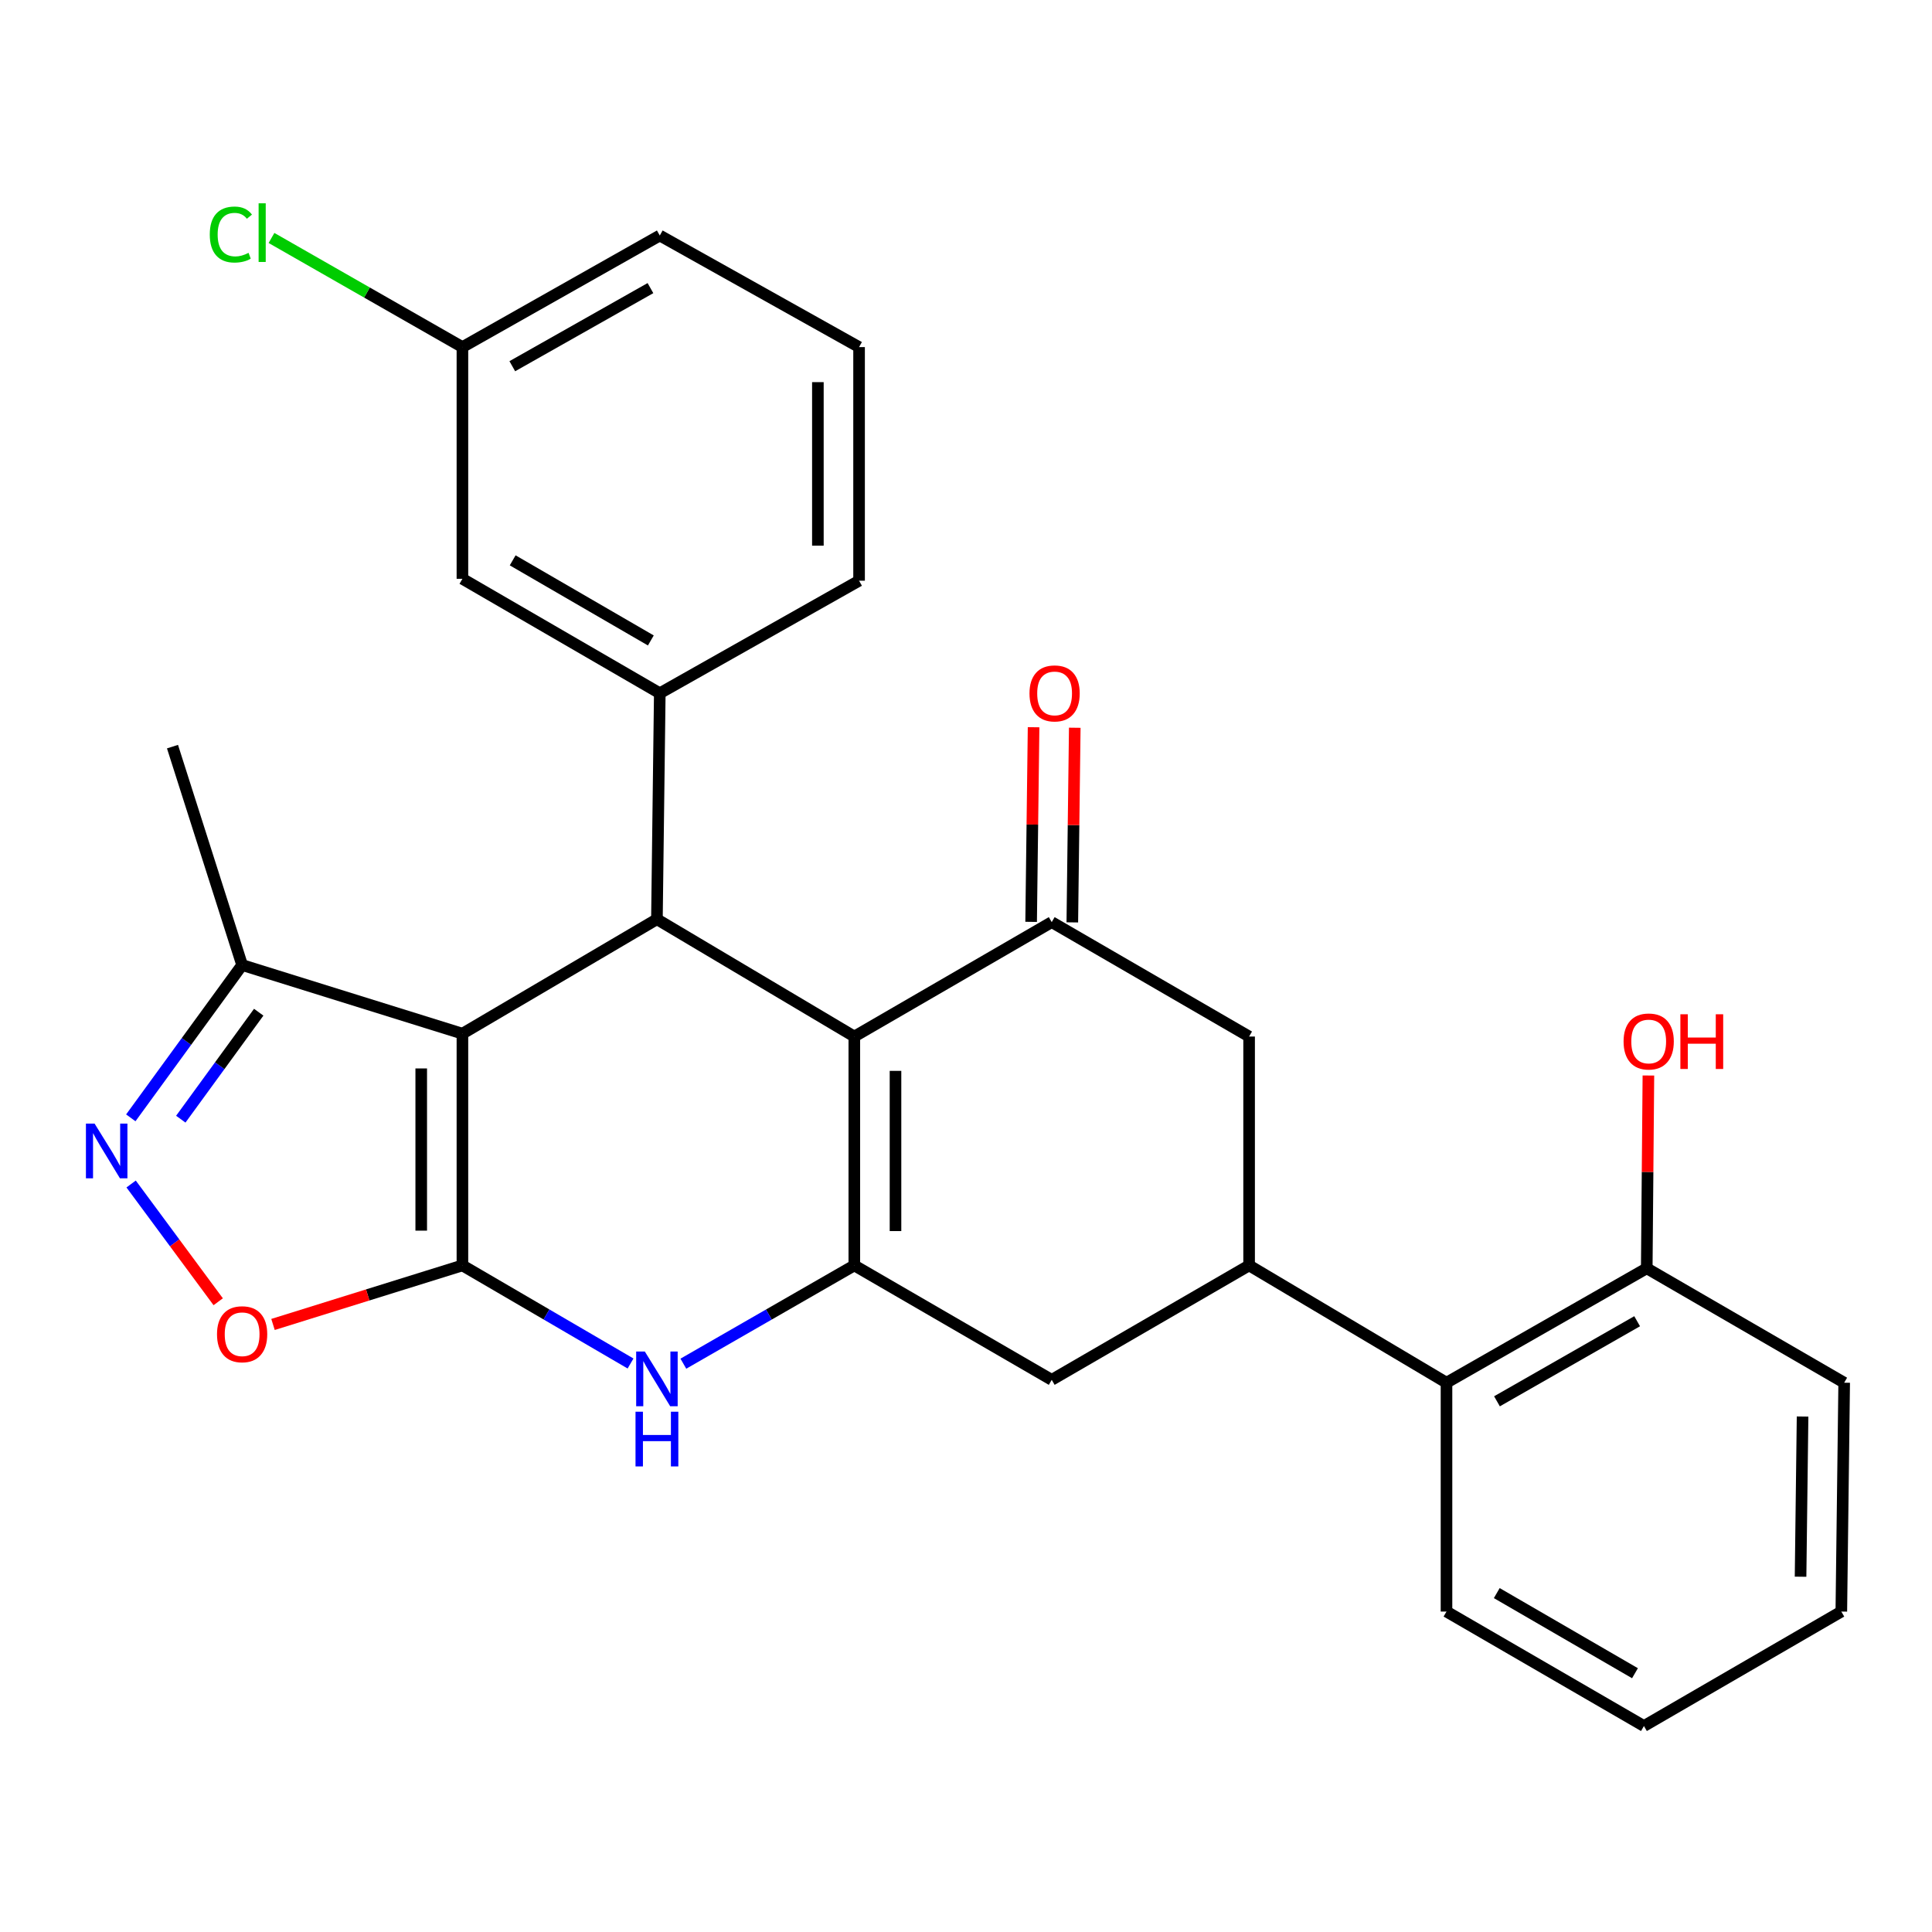 <?xml version='1.0' encoding='iso-8859-1'?>
<svg version='1.1' baseProfile='full'
              xmlns='http://www.w3.org/2000/svg'
                      xmlns:rdkit='http://www.rdkit.org/xml'
                      xmlns:xlink='http://www.w3.org/1999/xlink'
                  xml:space='preserve'
width='1000px' height='1000px' viewBox='0 0 1000 1000'>
<!-- END OF HEADER -->
<rect style='opacity:1.0;fill:#FFFFFF;stroke:none' width='1000' height='1000' x='0' y='0'> </rect>
<path class='bond-0' d='M 239.347,654.975 L 239.347,535.029' style='fill:none;fill-rule:evenodd;stroke:#000000;stroke-width:6px;stroke-linecap:butt;stroke-linejoin:miter;stroke-opacity:1' />
<path class='bond-0' d='M 218.027,636.983 L 218.027,553.021' style='fill:none;fill-rule:evenodd;stroke:#000000;stroke-width:6px;stroke-linecap:butt;stroke-linejoin:miter;stroke-opacity:1' />
<path class='bond-4' d='M 239.347,654.975 L 282.857,680.36' style='fill:none;fill-rule:evenodd;stroke:#000000;stroke-width:6px;stroke-linecap:butt;stroke-linejoin:miter;stroke-opacity:1' />
<path class='bond-4' d='M 282.857,680.36 L 326.368,705.745' style='fill:none;fill-rule:evenodd;stroke:#0000FF;stroke-width:6px;stroke-linecap:butt;stroke-linejoin:miter;stroke-opacity:1' />
<path class='bond-7' d='M 239.347,654.975 L 190.328,670.256' style='fill:none;fill-rule:evenodd;stroke:#000000;stroke-width:6px;stroke-linecap:butt;stroke-linejoin:miter;stroke-opacity:1' />
<path class='bond-7' d='M 190.328,670.256 L 141.309,685.536' style='fill:none;fill-rule:evenodd;stroke:#FF0000;stroke-width:6px;stroke-linecap:butt;stroke-linejoin:miter;stroke-opacity:1' />
<path class='bond-2' d='M 239.347,535.029 L 340.022,475.796' style='fill:none;fill-rule:evenodd;stroke:#000000;stroke-width:6px;stroke-linecap:butt;stroke-linejoin:miter;stroke-opacity:1' />
<path class='bond-10' d='M 239.347,535.029 L 125.323,499.497' style='fill:none;fill-rule:evenodd;stroke:#000000;stroke-width:6px;stroke-linecap:butt;stroke-linejoin:miter;stroke-opacity:1' />
<path class='bond-1' d='M 442.19,536.51 L 442.19,654.975' style='fill:none;fill-rule:evenodd;stroke:#000000;stroke-width:6px;stroke-linecap:butt;stroke-linejoin:miter;stroke-opacity:1' />
<path class='bond-1' d='M 463.51,554.279 L 463.51,637.205' style='fill:none;fill-rule:evenodd;stroke:#000000;stroke-width:6px;stroke-linecap:butt;stroke-linejoin:miter;stroke-opacity:1' />
<path class='bond-5' d='M 442.19,536.51 L 544.37,477.289' style='fill:none;fill-rule:evenodd;stroke:#000000;stroke-width:6px;stroke-linecap:butt;stroke-linejoin:miter;stroke-opacity:1' />
<path class='bond-29' d='M 442.19,536.51 L 340.022,475.796' style='fill:none;fill-rule:evenodd;stroke:#000000;stroke-width:6px;stroke-linecap:butt;stroke-linejoin:miter;stroke-opacity:1' />
<path class='bond-8' d='M 340.022,475.796 L 341.503,358.823' style='fill:none;fill-rule:evenodd;stroke:#000000;stroke-width:6px;stroke-linecap:butt;stroke-linejoin:miter;stroke-opacity:1' />
<path class='bond-3' d='M 442.19,654.975 L 397.949,680.409' style='fill:none;fill-rule:evenodd;stroke:#000000;stroke-width:6px;stroke-linecap:butt;stroke-linejoin:miter;stroke-opacity:1' />
<path class='bond-3' d='M 397.949,680.409 L 353.708,705.842' style='fill:none;fill-rule:evenodd;stroke:#0000FF;stroke-width:6px;stroke-linecap:butt;stroke-linejoin:miter;stroke-opacity:1' />
<path class='bond-11' d='M 442.19,654.975 L 544.37,714.208' style='fill:none;fill-rule:evenodd;stroke:#000000;stroke-width:6px;stroke-linecap:butt;stroke-linejoin:miter;stroke-opacity:1' />
<path class='bond-14' d='M 555.029,477.423 L 555.663,427.051' style='fill:none;fill-rule:evenodd;stroke:#000000;stroke-width:6px;stroke-linecap:butt;stroke-linejoin:miter;stroke-opacity:1' />
<path class='bond-14' d='M 555.663,427.051 L 556.298,376.679' style='fill:none;fill-rule:evenodd;stroke:#FF0000;stroke-width:6px;stroke-linecap:butt;stroke-linejoin:miter;stroke-opacity:1' />
<path class='bond-14' d='M 533.711,477.154 L 534.345,426.783' style='fill:none;fill-rule:evenodd;stroke:#000000;stroke-width:6px;stroke-linecap:butt;stroke-linejoin:miter;stroke-opacity:1' />
<path class='bond-14' d='M 534.345,426.783 L 534.98,376.411' style='fill:none;fill-rule:evenodd;stroke:#FF0000;stroke-width:6px;stroke-linecap:butt;stroke-linejoin:miter;stroke-opacity:1' />
<path class='bond-30' d='M 544.37,477.289 L 646.538,536.51' style='fill:none;fill-rule:evenodd;stroke:#000000;stroke-width:6px;stroke-linecap:butt;stroke-linejoin:miter;stroke-opacity:1' />
<path class='bond-6' d='M 67.87,612.838 L 90.407,643.311' style='fill:none;fill-rule:evenodd;stroke:#0000FF;stroke-width:6px;stroke-linecap:butt;stroke-linejoin:miter;stroke-opacity:1' />
<path class='bond-6' d='M 90.407,643.311 L 112.945,673.784' style='fill:none;fill-rule:evenodd;stroke:#FF0000;stroke-width:6px;stroke-linecap:butt;stroke-linejoin:miter;stroke-opacity:1' />
<path class='bond-28' d='M 67.701,578.594 L 96.512,539.045' style='fill:none;fill-rule:evenodd;stroke:#0000FF;stroke-width:6px;stroke-linecap:butt;stroke-linejoin:miter;stroke-opacity:1' />
<path class='bond-28' d='M 96.512,539.045 L 125.323,499.497' style='fill:none;fill-rule:evenodd;stroke:#000000;stroke-width:6px;stroke-linecap:butt;stroke-linejoin:miter;stroke-opacity:1' />
<path class='bond-28' d='M 93.576,579.283 L 113.744,551.599' style='fill:none;fill-rule:evenodd;stroke:#0000FF;stroke-width:6px;stroke-linecap:butt;stroke-linejoin:miter;stroke-opacity:1' />
<path class='bond-28' d='M 113.744,551.599 L 133.911,523.914' style='fill:none;fill-rule:evenodd;stroke:#000000;stroke-width:6px;stroke-linecap:butt;stroke-linejoin:miter;stroke-opacity:1' />
<path class='bond-15' d='M 341.503,358.823 L 239.347,299.591' style='fill:none;fill-rule:evenodd;stroke:#000000;stroke-width:6px;stroke-linecap:butt;stroke-linejoin:miter;stroke-opacity:1' />
<path class='bond-15' d='M 336.873,331.495 L 265.364,290.032' style='fill:none;fill-rule:evenodd;stroke:#000000;stroke-width:6px;stroke-linecap:butt;stroke-linejoin:miter;stroke-opacity:1' />
<path class='bond-19' d='M 341.503,358.823 L 444.654,300.574' style='fill:none;fill-rule:evenodd;stroke:#000000;stroke-width:6px;stroke-linecap:butt;stroke-linejoin:miter;stroke-opacity:1' />
<path class='bond-9' d='M 646.538,654.975 L 544.37,714.208' style='fill:none;fill-rule:evenodd;stroke:#000000;stroke-width:6px;stroke-linecap:butt;stroke-linejoin:miter;stroke-opacity:1' />
<path class='bond-12' d='M 646.538,654.975 L 646.538,536.51' style='fill:none;fill-rule:evenodd;stroke:#000000;stroke-width:6px;stroke-linecap:butt;stroke-linejoin:miter;stroke-opacity:1' />
<path class='bond-13' d='M 646.538,654.975 L 748.705,715.688' style='fill:none;fill-rule:evenodd;stroke:#000000;stroke-width:6px;stroke-linecap:butt;stroke-linejoin:miter;stroke-opacity:1' />
<path class='bond-21' d='M 125.323,499.497 L 89.281,386.456' style='fill:none;fill-rule:evenodd;stroke:#000000;stroke-width:6px;stroke-linecap:butt;stroke-linejoin:miter;stroke-opacity:1' />
<path class='bond-16' d='M 748.705,715.688 L 852.354,656.467' style='fill:none;fill-rule:evenodd;stroke:#000000;stroke-width:6px;stroke-linecap:butt;stroke-linejoin:miter;stroke-opacity:1' />
<path class='bond-16' d='M 774.829,725.316 L 847.383,683.862' style='fill:none;fill-rule:evenodd;stroke:#000000;stroke-width:6px;stroke-linecap:butt;stroke-linejoin:miter;stroke-opacity:1' />
<path class='bond-23' d='M 748.705,715.688 L 748.705,834.142' style='fill:none;fill-rule:evenodd;stroke:#000000;stroke-width:6px;stroke-linecap:butt;stroke-linejoin:miter;stroke-opacity:1' />
<path class='bond-17' d='M 239.347,299.591 L 239.347,179.656' style='fill:none;fill-rule:evenodd;stroke:#000000;stroke-width:6px;stroke-linecap:butt;stroke-linejoin:miter;stroke-opacity:1' />
<path class='bond-20' d='M 852.354,656.467 L 852.781,606.575' style='fill:none;fill-rule:evenodd;stroke:#000000;stroke-width:6px;stroke-linecap:butt;stroke-linejoin:miter;stroke-opacity:1' />
<path class='bond-20' d='M 852.781,606.575 L 853.209,556.682' style='fill:none;fill-rule:evenodd;stroke:#FF0000;stroke-width:6px;stroke-linecap:butt;stroke-linejoin:miter;stroke-opacity:1' />
<path class='bond-24' d='M 852.354,656.467 L 954.545,715.688' style='fill:none;fill-rule:evenodd;stroke:#000000;stroke-width:6px;stroke-linecap:butt;stroke-linejoin:miter;stroke-opacity:1' />
<path class='bond-18' d='M 239.347,179.656 L 189.935,151.413' style='fill:none;fill-rule:evenodd;stroke:#000000;stroke-width:6px;stroke-linecap:butt;stroke-linejoin:miter;stroke-opacity:1' />
<path class='bond-18' d='M 189.935,151.413 L 140.523,123.17' style='fill:none;fill-rule:evenodd;stroke:#00CC00;stroke-width:6px;stroke-linecap:butt;stroke-linejoin:miter;stroke-opacity:1' />
<path class='bond-31' d='M 239.347,179.656 L 341.503,121.904' style='fill:none;fill-rule:evenodd;stroke:#000000;stroke-width:6px;stroke-linecap:butt;stroke-linejoin:miter;stroke-opacity:1' />
<path class='bond-31' d='M 265.162,189.553 L 336.671,149.126' style='fill:none;fill-rule:evenodd;stroke:#000000;stroke-width:6px;stroke-linecap:butt;stroke-linejoin:miter;stroke-opacity:1' />
<path class='bond-22' d='M 444.654,300.574 L 444.654,179.656' style='fill:none;fill-rule:evenodd;stroke:#000000;stroke-width:6px;stroke-linecap:butt;stroke-linejoin:miter;stroke-opacity:1' />
<path class='bond-22' d='M 423.334,282.436 L 423.334,197.794' style='fill:none;fill-rule:evenodd;stroke:#000000;stroke-width:6px;stroke-linecap:butt;stroke-linejoin:miter;stroke-opacity:1' />
<path class='bond-25' d='M 444.654,179.656 L 341.503,121.904' style='fill:none;fill-rule:evenodd;stroke:#000000;stroke-width:6px;stroke-linecap:butt;stroke-linejoin:miter;stroke-opacity:1' />
<path class='bond-26' d='M 748.705,834.142 L 850.897,893.387' style='fill:none;fill-rule:evenodd;stroke:#000000;stroke-width:6px;stroke-linecap:butt;stroke-linejoin:miter;stroke-opacity:1' />
<path class='bond-26' d='M 774.727,824.585 L 846.261,866.056' style='fill:none;fill-rule:evenodd;stroke:#000000;stroke-width:6px;stroke-linecap:butt;stroke-linejoin:miter;stroke-opacity:1' />
<path class='bond-32' d='M 954.545,715.688 L 953.065,834.142' style='fill:none;fill-rule:evenodd;stroke:#000000;stroke-width:6px;stroke-linecap:butt;stroke-linejoin:miter;stroke-opacity:1' />
<path class='bond-32' d='M 933.006,733.19 L 931.969,816.107' style='fill:none;fill-rule:evenodd;stroke:#000000;stroke-width:6px;stroke-linecap:butt;stroke-linejoin:miter;stroke-opacity:1' />
<path class='bond-27' d='M 850.897,893.387 L 953.065,834.142' style='fill:none;fill-rule:evenodd;stroke:#000000;stroke-width:6px;stroke-linecap:butt;stroke-linejoin:miter;stroke-opacity:1' />
<path  class='atom-5' d='M 333.762 699.55
L 343.042 714.55
Q 343.962 716.03, 345.442 718.71
Q 346.922 721.39, 347.002 721.55
L 347.002 699.55
L 350.762 699.55
L 350.762 727.87
L 346.882 727.87
L 336.922 711.47
Q 335.762 709.55, 334.522 707.35
Q 333.322 705.15, 332.962 704.47
L 332.962 727.87
L 329.282 727.87
L 329.282 699.55
L 333.762 699.55
' fill='#0000FF'/>
<path  class='atom-5' d='M 328.942 730.702
L 332.782 730.702
L 332.782 742.742
L 347.262 742.742
L 347.262 730.702
L 351.102 730.702
L 351.102 759.022
L 347.262 759.022
L 347.262 745.942
L 332.782 745.942
L 332.782 759.022
L 328.942 759.022
L 328.942 730.702
' fill='#0000FF'/>
<path  class='atom-7' d='M 48.957 581.571
L 58.237 596.571
Q 59.157 598.051, 60.637 600.731
Q 62.117 603.411, 62.197 603.571
L 62.197 581.571
L 65.957 581.571
L 65.957 609.891
L 62.077 609.891
L 52.117 593.491
Q 50.957 591.571, 49.717 589.371
Q 48.517 587.171, 48.157 586.491
L 48.157 609.891
L 44.477 609.891
L 44.477 581.571
L 48.957 581.571
' fill='#0000FF'/>
<path  class='atom-8' d='M 112.323 690.599
Q 112.323 683.799, 115.683 679.999
Q 119.043 676.199, 125.323 676.199
Q 131.603 676.199, 134.963 679.999
Q 138.323 683.799, 138.323 690.599
Q 138.323 697.479, 134.923 701.399
Q 131.523 705.279, 125.323 705.279
Q 119.083 705.279, 115.683 701.399
Q 112.323 697.519, 112.323 690.599
M 125.323 702.079
Q 129.643 702.079, 131.963 699.199
Q 134.323 696.279, 134.323 690.599
Q 134.323 685.039, 131.963 682.239
Q 129.643 679.399, 125.323 679.399
Q 121.003 679.399, 118.643 682.199
Q 116.323 684.999, 116.323 690.599
Q 116.323 696.319, 118.643 699.199
Q 121.003 702.079, 125.323 702.079
' fill='#FF0000'/>
<path  class='atom-15' d='M 532.862 358.903
Q 532.862 352.103, 536.222 348.303
Q 539.582 344.503, 545.862 344.503
Q 552.142 344.503, 555.502 348.303
Q 558.862 352.103, 558.862 358.903
Q 558.862 365.783, 555.462 369.703
Q 552.062 373.583, 545.862 373.583
Q 539.622 373.583, 536.222 369.703
Q 532.862 365.823, 532.862 358.903
M 545.862 370.383
Q 550.182 370.383, 552.502 367.503
Q 554.862 364.583, 554.862 358.903
Q 554.862 353.343, 552.502 350.543
Q 550.182 347.703, 545.862 347.703
Q 541.542 347.703, 539.182 350.503
Q 536.862 353.303, 536.862 358.903
Q 536.862 364.623, 539.182 367.503
Q 541.542 370.383, 545.862 370.383
' fill='#FF0000'/>
<path  class='atom-19' d='M 108.578 121.392
Q 108.578 114.352, 111.858 110.672
Q 115.178 106.952, 121.458 106.952
Q 127.298 106.952, 130.418 111.072
L 127.778 113.232
Q 125.498 110.232, 121.458 110.232
Q 117.178 110.232, 114.898 113.112
Q 112.658 115.952, 112.658 121.392
Q 112.658 126.992, 114.978 129.872
Q 117.338 132.752, 121.898 132.752
Q 125.018 132.752, 128.658 130.872
L 129.778 133.872
Q 128.298 134.832, 126.058 135.392
Q 123.818 135.952, 121.338 135.952
Q 115.178 135.952, 111.858 132.192
Q 108.578 128.432, 108.578 121.392
' fill='#00CC00'/>
<path  class='atom-19' d='M 133.858 105.232
L 137.538 105.232
L 137.538 135.592
L 133.858 135.592
L 133.858 105.232
' fill='#00CC00'/>
<path  class='atom-21' d='M 840.361 539.065
Q 840.361 532.265, 843.721 528.465
Q 847.081 524.665, 853.361 524.665
Q 859.641 524.665, 863.001 528.465
Q 866.361 532.265, 866.361 539.065
Q 866.361 545.945, 862.961 549.865
Q 859.561 553.745, 853.361 553.745
Q 847.121 553.745, 843.721 549.865
Q 840.361 545.985, 840.361 539.065
M 853.361 550.545
Q 857.681 550.545, 860.001 547.665
Q 862.361 544.745, 862.361 539.065
Q 862.361 533.505, 860.001 530.705
Q 857.681 527.865, 853.361 527.865
Q 849.041 527.865, 846.681 530.665
Q 844.361 533.465, 844.361 539.065
Q 844.361 544.785, 846.681 547.665
Q 849.041 550.545, 853.361 550.545
' fill='#FF0000'/>
<path  class='atom-21' d='M 869.761 524.985
L 873.601 524.985
L 873.601 537.025
L 888.081 537.025
L 888.081 524.985
L 891.921 524.985
L 891.921 553.305
L 888.081 553.305
L 888.081 540.225
L 873.601 540.225
L 873.601 553.305
L 869.761 553.305
L 869.761 524.985
' fill='#FF0000'/>
</svg>
